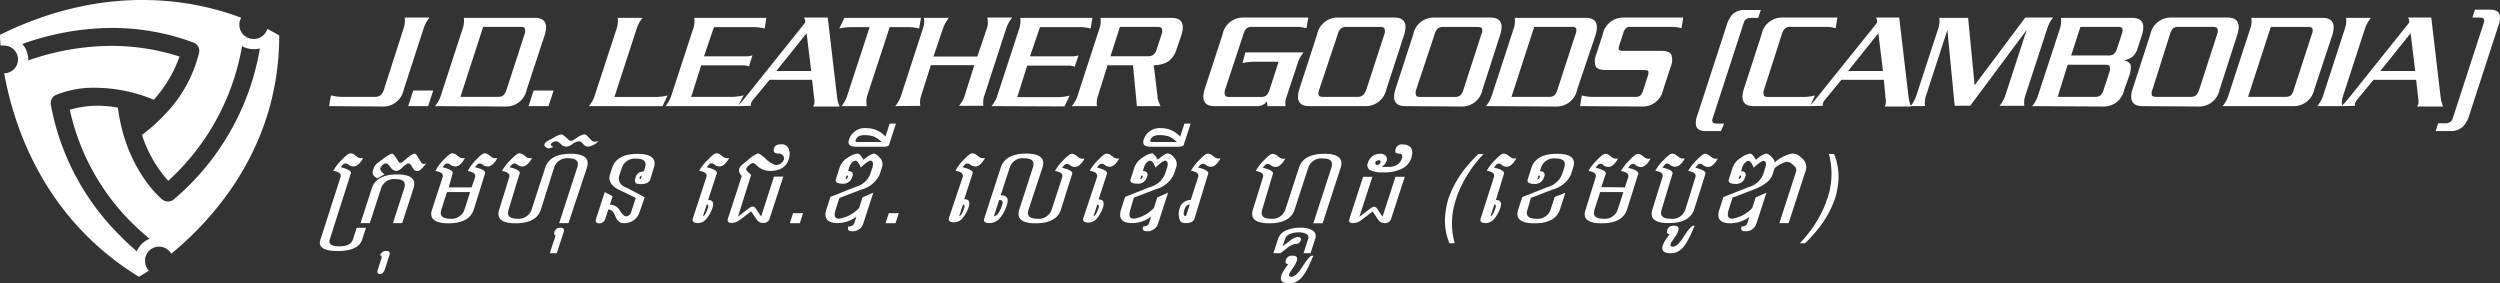 <svg xmlns="http://www.w3.org/2000/svg" width="250.682" height="28.411" viewBox="0 0 250.682 28.411">
  <rect x="0" y="0" width="250.682" height="28.411" fill="#333333" stroke="none"/>
  <defs>
    <style>
      .cls-1 {
        fill: #fff;
      }
    </style>
  </defs>
  <g id="图层_2" data-name="图层 2" transform="translate(0 0.001)">
    <g id="图层_1" data-name="图层 1">
      <path id="路径_485" data-name="路径 485" class="cls-1" d="M26.81,2.9l-.06.15a1.42,1.42,0,0,1-1.3.86h0A1.55,1.55,0,0,1,25,3.84,1.42,1.42,0,0,1,24,2.5h0a1,1,0,0,1,0-.18,1.29,1.29,0,0,1,.19-.54C19.49,0,10.63-1.76,0,3.49c0,0,0,.39.06,1.08a1.27,1.27,0,0,1,.34,0h0A1.4,1.4,0,0,1,1.81,5.94h0A1.41,1.41,0,0,1,.42,7.35c.94,5.22,3.93,14.54,13.51,20.4,0,0,.36-.2,1-.61a1.38,1.38,0,0,1-.38-1h0a1.09,1.09,0,0,1,0-.18,1.42,1.42,0,0,1,1.4-1.23h0a1.38,1.38,0,0,1,.78.24,1.41,1.41,0,0,1,.44.47C21.29,22.06,28,14.83,28,3.56,28,3.56,27.56,3.29,26.81,2.9ZM17.42,20a.88.88,0,0,1-.57.2.93.93,0,0,1-.57-.19c-.1-.08-3.67-3-4.46-9.22a12.5,12.5,0,0,0-2.17-.19A10.24,10.24,0,0,0,7,11a22.91,22.91,0,0,0,5.75,10.86A26.529,26.529,0,0,0,15,23.94l-.22.1h0a2.37,2.37,0,0,0-1.06,1.16c-.55-.47-1.13-1-1.72-1.61A24.78,24.78,0,0,1,5.1,10.52a.9.9,0,0,1,.51-1,10,10,0,0,1,4-.72A15.49,15.49,0,0,1,15.42,10,12.93,12.93,0,0,0,18,5.67,22.23,22.23,0,0,0,11.16,4.6,25.48,25.48,0,0,0,2.83,6.06a.41.41,0,0,0,0-.11h0a2.39,2.39,0,0,0-.59-1.54A26.9,26.9,0,0,1,11.16,2.8a23.48,23.48,0,0,1,8.23,1.46.89.89,0,0,1,.58,1,13.52,13.52,0,0,1-3.61,6.39l-.12.13a18.37,18.37,0,0,1-2,1.75,12.69,12.69,0,0,0,2.63,4.6,23.71,23.71,0,0,0,7.4-13.5,2.45,2.45,0,0,0,1.17.3h0a2.56,2.56,0,0,0,.62-.07A25.37,25.37,0,0,1,17.42,20Z"/>
      <path id="路径_486" data-name="路径 486" class="cls-1" d="M33.07,24c-.15.47.16.7.94.7s1.23-.23,1.38-.7l.38-1.16h.93L36.32,24q-.37,1.17-2.46,1.17c-1.4,0-2-.39-1.72-1.17l2-6.23c.11-.33-.13-.54-.72-.64A4.45,4.45,0,0,1,34.3,16c.39-.42.68-.63.84-.63a.82.82,0,0,1,.47.2l.26.2a.7.7,0,0,0,.54.07,2.09,2.09,0,0,1-.4.57.91.91,0,0,1-.5.28.9.9,0,0,1-.58-.19.409.409,0,0,0-.55,0l-.21.27c.76.18,1.1.4,1,.64Z"/>
      <path id="路径_487" data-name="路径 487" class="cls-1" d="M36.15,22.37l1.13-3.48c.3-.93,1.15-1.4,2.54-1.4s1.94.47,1.64,1.4l-1.13,3.48H39.4l1.13-3.48c.2-.62-.08-.93-.86-.93a1.36,1.36,0,0,0-1.46.93l-1.13,3.48Zm1.24-5.23.11-.35a1.21,1.21,0,0,1,.47-.53l.39-.28a3.44,3.44,0,0,1,.93-.58c.11,0,.28.18.49.52l.16.26a.26.26,0,0,0,.22.14.49.49,0,0,0,.28-.14l.31-.26a2.32,2.32,0,0,1,.79-.52c.11,0,.22.1.33.29l.35.58c.12.19.29.22.53.09-.39.52-.67.78-.87.78a.43.43,0,0,1-.42-.19l-.23-.37a.33.33,0,0,0-.27-.19c-.13,0-.32.12-.58.37a1.1,1.1,0,0,1-.62.38.76.76,0,0,1-.6-.38L39,16.57a.38.38,0,0,0-.31-.18.47.47,0,0,0-.35.17.79.79,0,0,0-.21.34c0,.15.09.34.44.56l-.73.42c-.39-.19-.55-.44-.45-.74Z"/>
      <path id="路径_488" data-name="路径 488" class="cls-1" d="M38.09,27.48c-.23,0-.3-.16-.2-.47l.38-1.16c0-.15,0-.23-.16-.23a.6.6,0,0,1,.62-.46c.31,0,.41.15.31.46L38.59,27C38.49,27.32,38.32,27.48,38.09,27.48Z"/>
      <path id="路径_489" data-name="路径 489" class="cls-1" d="M47.29,18.79l.34-1c.11-.33-.14-.54-.72-.64A4.45,4.45,0,0,1,47.76,16c.39-.42.68-.63.84-.63a.82.82,0,0,1,.47.2l.26.2a.7.7,0,0,0,.54.07,1.93,1.93,0,0,1-.41.57.86.86,0,0,1-.49.28.9.9,0,0,1-.58-.19.409.409,0,0,0-.55,0l-.21.27c.76.18,1.1.4,1,.64L47.51,21c-.3.93-1.15,1.39-2.54,1.39S43,21.91,43.33,21l1.05-3.22c.11-.33-.14-.54-.72-.64A4.45,4.45,0,0,1,44.51,16c.39-.42.68-.63.84-.63a.82.82,0,0,1,.47.2l.26.2a.7.7,0,0,0,.54.07,1.93,1.93,0,0,1-.41.57.86.86,0,0,1-.49.28.9.9,0,0,1-.58-.19.409.409,0,0,0-.55,0l-.21.27c.75.18,1.09.4,1,.64L45,18.79Zm-.15.47H44.82L44.26,21c-.2.62.09.93.86.93A1.36,1.36,0,0,0,46.58,21Z"/>
      <path id="路径_490" data-name="路径 490" class="cls-1" d="M54.24,21c-.3.93-1.15,1.39-2.54,1.39s-1.94-.46-1.64-1.39l1-3.22c.1-.33-.14-.54-.72-.64A4.63,4.63,0,0,1,51.23,16c.4-.42.69-.63.85-.63a.84.84,0,0,1,.47.2l.26.2a.7.7,0,0,0,.54.07,1.93,1.93,0,0,1-.41.57.86.86,0,0,1-.49.28.88.88,0,0,1-.58-.19.409.409,0,0,0-.55,0l-.22.27c.76.18,1.1.4,1,.64L51,21c-.2.62.09.93.86.93A1.36,1.36,0,0,0,53.31,21l1.36-4.18c.3-.93,1.15-1.4,2.54-1.4s1.94.47,1.64,1.4L57,22.37h-.93l1.81-5.57c.2-.62-.08-.93-.86-.93a1.36,1.36,0,0,0-1.46.93Z"/>
      <path id="路径_491" data-name="路径 491" class="cls-1" d="M55,14.89c-.33-.12-.46-.27-.41-.44a.87.87,0,0,1,.42-.37l.37-.2a3.58,3.58,0,0,1,.89-.41c.11,0,.29.12.56.37l.2.18a.28.28,0,0,0,.22.1.48.48,0,0,0,.27-.1l.29-.18a2.11,2.11,0,0,1,.76-.37.53.53,0,0,1,.36.21l.4.41c.12.13.36.15.7.06a1.91,1.91,0,0,1-1,.55.63.63,0,0,1-.43-.13l-.25-.27a.42.42,0,0,0-.33-.13,1.37,1.37,0,0,0-.6.26,1.32,1.32,0,0,1-.59.27.72.72,0,0,1-.46-.13l-.29-.27a.49.49,0,0,0-.35-.13.57.57,0,0,0-.31.1.38.38,0,0,0-.19.21c0,.08.06.16.26.26Z"/>
      <path id="路径_492" data-name="路径 492" class="cls-1" d="M55.83,25.39h-.7l.58-1.78c-.14-.06-.18-.18-.11-.37a.55.55,0,0,1,.59-.41c.31,0,.42.14.34.41Z"/>
      <path id="路径_493" data-name="路径 493" class="cls-1" d="M64.15,21.21a1.58,1.58,0,0,1-1.66,1.16c-.34,0-.61-.23-.79-.7S61.27,21,61,21l-.3.93a.61.61,0,0,1-.62.46c-.31,0-.41-.16-.31-.46l.87-2.67.79.42-.28.85a1.1,1.1,0,0,1,1,.58c.24.39.46.58.65.58a.576.576,0,0,0,.5-.46l.45-1.39L62,19c-.75-.4-1-.89-.85-1.48l.23-.69c.3-.93,1.15-1.4,2.54-1.4s1.94.47,1.64,1.4L65.2,18c-.1.31-.44.46-1,.46s-.61-.23-.46-.69a.76.76,0,0,1,.31-.44.89.89,0,0,1,.51-.14l.11-.35c.2-.62-.08-.93-.86-.93a1.36,1.36,0,0,0-1.46.93l-.23.69a.932.932,0,0,0,.64,1.25l1.89,1Zm0-3.48c-.05.15,0,.23.1.23l.11-.35a.2.2,0,0,0-.18.12Z"/>
      <path id="路径_494" data-name="路径 494" class="cls-1" d="M70.83,17.76c.11-.33-.13-.54-.72-.64A5,5,0,0,1,71,16c.4-.42.68-.63.85-.63a.87.87,0,0,1,.47.2l.26.2a.67.67,0,0,0,.53.07,1.9,1.9,0,0,1-.4.57.88.88,0,0,1-.5.28.86.86,0,0,1-.57-.19.37.37,0,0,0-.56,0l-.21.27c.76.18,1.1.4,1,.64L71,20.05c.46,0,.61.26.44.79a3.35,3.35,0,0,1-.58,1.07,1.13,1.13,0,0,1-.85.46c-.46,0-.64-.16-.54-.46Zm-.34,3.91c.15,0,.32-.28.5-.83q.11-.33-.12-.33Z"/>
      <path id="路径_495" data-name="路径 495" class="cls-1" d="M74,21.71l1.1-.83q.43-.33.66,0l.56.83,1.29-4h.93l-1.36,4.18a.6.6,0,0,1-.61.46.74.74,0,0,1-.66-.29l-.59-.87-1.15.87a1.41,1.41,0,0,1-.85.29c-.31,0-.42-.16-.32-.46l1.38-4.23a1.49,1.49,0,0,1-.26-.43.52.52,0,0,1,0-.29.75.75,0,0,1,.16-.29c.07-.08.35-.31.83-.7a2.8,2.8,0,0,1,.9-.57c.11,0,.35.17.73.5a2.71,2.71,0,0,0,1,.66A.82.82,0,0,0,78.6,16a.41.41,0,0,0-.1-.42.62.62,0,0,0-.45-.19c-.4,0-.55-.17-.44-.51s.34-.41.74-.41a.73.73,0,0,1,.72.41,1.44,1.44,0,0,1,0,1.12,1.48,1.48,0,0,1-.65.85,2.08,2.08,0,0,1-1.11.28,1.83,1.83,0,0,1-1.27-.4l-.22-.2c-.15-.14-.27-.2-.37-.18a.86.86,0,0,0-.36.23.93.93,0,0,0-.28.36c0,.1.14.3.51.59Z"/>
      <path id="路径_496" data-name="路径 496" class="cls-1" d="M80.52,21.38l-.32,1h-1l.32-1Z"/>
      <path id="路径_497" data-name="路径 497" class="cls-1" d="M85.66,22.37l.22-.65a3.25,3.25,0,0,1-1.89.65c-1,0-1.43-.46-1.12-1.39l.4-1.24,2.53-1a2.17,2.17,0,0,0,1.45-1.25l.23-.69c.1-.33.08-.54-.07-.66s-.51.1-1.1.66q-.33-.84-.66-.66a1.06,1.06,0,0,0-.5.66l-.11.35a.5.5,0,0,1,.41.14.41.41,0,0,1,0,.44.89.89,0,0,1-.91.69c-.58,0-.82-.15-.72-.46l.37-1.16a1.88,1.88,0,0,1,.83-1,2.14,2.14,0,0,1,.98-.4c.16,0,.36.21.59.63a2.57,2.57,0,0,1,1-.63c.18,0,.39.14.64.42a.92.92,0,0,1,.19,1l-.22.69A2.77,2.77,0,0,1,86.38,19l-2.21.85L83.8,21c-.21.62-.09.93.34.93a3.51,3.51,0,0,0,2-1.07l.35-1.07,1.08-.47-1,3.07a1.1,1.1,0,0,1-1.18.79c-.31,0-.42-.16-.32-.47C85.4,22.69,85.59,22.59,85.66,22.37Zm-.77-4.76-.11.35c.11,0,.19-.08.24-.23s-.02-.12-.13-.12Z"/>
      <path id="路径_498" data-name="路径 498" class="cls-1" d="M88.79,13.7l.42-1.31h.63l-.68,2.09c0,.15-.23.23-.54.23H85.83c-.62,0-.85-.23-.7-.7a1.66,1.66,0,0,1,1.77-1.16,2.53,2.53,0,0,1,1.89.85Zm-3,.31c0,.16,0,.23.15.23H88.4a2.31,2.31,0,0,0-.84-.57,2.9,2.9,0,0,0-.89-.12q-.69,0-.84.45Z"/>
      <path id="路径_499" data-name="路径 499" class="cls-1" d="M90.12,21.38l-.32,1h-1l.32-1Z"/>
      <path id="路径_500" data-name="路径 500" class="cls-1" d="M96.53,17.76c.1-.33-.14-.54-.72-.64A4.63,4.63,0,0,1,96.65,16c.4-.42.68-.63.85-.63a.84.84,0,0,1,.47.2l.26.2a.69.69,0,0,0,.54.07,2.12,2.12,0,0,1-.41.57.89.89,0,0,1-.49.28.87.87,0,0,1-.58-.19.409.409,0,0,0-.55,0l-.22.27c.76.18,1.1.4,1,.64l-.83,2.56c.47,0,.61.26.44.79a3.17,3.17,0,0,1-.58,1.07,1.12,1.12,0,0,1-.85.46c-.46,0-.64-.16-.54-.46Zm-.35,3.91c.16,0,.33-.28.51-.83.07-.22,0-.33-.13-.33Z"/>
      <path id="路径_501" data-name="路径 501" class="cls-1" d="M103.57,16.8c.2-.62-.09-.93-.86-.93a1.36,1.36,0,0,0-1.46.93l-.91,2.78q.93,0,.63.93a3.72,3.72,0,0,1-.74,1.4,1.42,1.42,0,0,1-1,.46c-.46,0-.64-.16-.54-.46l1.66-5.11c.3-.93,1.15-1.4,2.54-1.4s1.94.47,1.64,1.4L103.14,21c-.2.62.08.93.86.93a1.36,1.36,0,0,0,1.46-.93l1.05-3.22c.1-.33-.14-.54-.72-.64a4.63,4.63,0,0,1,.84-1.09c.4-.42.68-.63.85-.63a.84.84,0,0,1,.47.2l.26.2a.7.7,0,0,0,.54.07,1.93,1.93,0,0,1-.41.57.86.86,0,0,1-.49.28.88.88,0,0,1-.58-.19.409.409,0,0,0-.55,0l-.22.27c.76.18,1.1.4,1,.64L106.39,21c-.3.93-1.15,1.39-2.54,1.39s-1.94-.46-1.64-1.39Zm-3.91,4.87c.31,0,.59-.38.84-1.16.1-.31,0-.46-.31-.46Z"/>
      <path id="路径_502" data-name="路径 502" class="cls-1" d="M110,17.76c.1-.33-.14-.54-.73-.64a5,5,0,0,1,.85-1.09c.4-.42.68-.63.85-.63a.84.84,0,0,1,.47.2l.26.2a.67.67,0,0,0,.53.07,1.9,1.9,0,0,1-.4.57.89.89,0,0,1-.49.28.87.87,0,0,1-.58-.19.408.408,0,0,0-.55,0l-.22.27c.76.18,1.1.4,1,.64L110.16,20c.46,0,.61.26.44.79a3.17,3.17,0,0,1-.58,1.07,1.12,1.12,0,0,1-.85.46c-.46,0-.64-.16-.54-.46Zm-.35,3.91c.16,0,.32-.28.51-.83.07-.22,0-.33-.13-.33Z"/>
      <path id="路径_503" data-name="路径 503" class="cls-1" d="M115.22,22.37l.21-.65a3.24,3.24,0,0,1-1.88.65c-1.06,0-1.43-.46-1.13-1.39l.4-1.24,2.53-1a2.17,2.17,0,0,0,1.45-1.25l.23-.69c.1-.33.08-.54-.07-.66s-.51.1-1.09.66c-.23-.56-.45-.78-.67-.66a1,1,0,0,0-.49.66l-.12.35a.53.53,0,0,1,.42.14.46.46,0,0,1,0,.44.9.9,0,0,1-.92.69c-.58,0-.82-.15-.72-.46l.38-1.16a1.84,1.84,0,0,1,.83-1,2.1,2.1,0,0,1,.92-.42c.15,0,.35.21.59.63.51-.42.84-.63,1-.63a1,1,0,0,1,.64.42.94.94,0,0,1,.2,1l-.23.69a2.77,2.77,0,0,1-1.8,1.48l-2.21.85L113.35,21c-.2.62-.09.93.35.93a3.52,3.52,0,0,0,2-1.07l.35-1.07,1.08-.47-1,3.07a1.11,1.11,0,0,1-1.19.79c-.31,0-.41-.16-.31-.47C115,22.69,115.15,22.59,115.22,22.37Zm-.78-4.76-.11.35c.11,0,.19-.08.24-.23S114.55,17.61,114.44,17.61Z"/>
      <path id="路径_504" data-name="路径 504" class="cls-1" d="M118.34,13.7l.43-1.31h.62l-.68,2.09c0,.15-.23.23-.54.23h-2.79c-.62,0-.85-.23-.7-.7a1.66,1.66,0,0,1,1.77-1.16,2.53,2.53,0,0,1,1.89.85Zm-3,.31c0,.16,0,.23.16.23H118a2.2,2.2,0,0,0-.83-.57,3,3,0,0,0-.89-.12c-.52,0-.8.15-.9.45Z"/>
      <path id="路径_505" data-name="路径 505" class="cls-1" d="M119.78,21.91c-.1.3-.39.46-.85.46s-.61-.16-.67-.46a1.73,1.73,0,0,1,0-.93,1.15,1.15,0,0,1,1.14-.93l.74-2.29c.11-.33-.13-.54-.72-.64a5,5,0,0,1,.85-1.09c.4-.42.68-.63.85-.63a.87.87,0,0,1,.47.2l.26.2a.67.67,0,0,0,.53.07,1.9,1.9,0,0,1-.4.57.89.89,0,0,1-.49.28.87.87,0,0,1-.58-.19.408.408,0,0,0-.55,0l-.22.27c.76.18,1.1.4,1,.64Zm-.48-1.4c-.25,0-.42.16-.52.47-.15.46-.11.69.14.69Z"/>
      <path id="路径_506" data-name="路径 506" class="cls-1" d="M129.82,21c-.3.93-1.15,1.39-2.54,1.39s-1.94-.46-1.64-1.39l1-3.22c.1-.33-.14-.54-.72-.64a4.63,4.63,0,0,1,.84-1.09c.4-.42.68-.63.85-.63a.84.84,0,0,1,.47.2l.26.2a.7.7,0,0,0,.54.07,1.93,1.93,0,0,1-.41.57.86.86,0,0,1-.49.28.88.88,0,0,1-.58-.19.409.409,0,0,0-.55,0l-.22.27c.76.18,1.1.4,1,.64L126.57,21c-.2.62.09.93.86.93a1.36,1.36,0,0,0,1.46-.93l1.36-4.18c.3-.93,1.15-1.4,2.54-1.4s1.94.47,1.64,1.4l-1.81,5.57h-.93l1.81-5.57c.2-.62-.08-.93-.86-.93a1.36,1.36,0,0,0-1.46.93Z"/>
      <path id="路径_507" data-name="路径 507" class="cls-1" d="M128.61,24.69l.62-.46a2,2,0,0,1,.85-.47c.31,0,.42.12.35.35a.54.54,0,0,1-.58.35,2,2,0,0,0-.85.46l-.61.47h-.7l.45-1.4a1.45,1.45,0,0,1,.8-.88,3.49,3.49,0,0,1,1.44-.28,2.31,2.31,0,0,1,1.25.28.69.69,0,0,1,.23.88l-.45,1.4h-.7l.45-1.4a.4.4,0,0,0-.16-.53,1.55,1.55,0,0,0-.77-.16,2.23,2.23,0,0,0-.88.16.86.86,0,0,0-.51.53Z"/>
      <path id="路径_508" data-name="路径 508" class="cls-1" d="M129.29,28.41q-1.06,0-.81-.78a2.37,2.37,0,0,1,.25-.51l.44-.64c-.24,0-.32-.14-.23-.42a.63.63,0,0,1,.69-.42c.54,0,.58.35.13,1.06l-.36.54c-.23.34-.2.51.1.51s.66-.32,1.06-.95.79-1.16,1-1.16.08.1,0,.29a8.879,8.879,0,0,1-.56,1.19C130.52,28,130,28.41,129.29,28.41Z"/>
      <path id="路径_509" data-name="路径 509" class="cls-1" d="M137.61,17.73l-1.3,4,1.11-.83c.29-.22.5-.22.65,0l.56.83,1.3-4h.93l-1.36,4.18a.61.61,0,0,1-.62.46.74.74,0,0,1-.65-.29l-.59-.87-1.15.87a1.44,1.44,0,0,1-.86.29c-.31,0-.41-.16-.31-.46l1.36-4.18Zm1-1h.68a1.46,1.46,0,0,0,.78-.2,1.09,1.09,0,0,0,.5-.64c.1-.33,0-.49-.31-.49s-.42-.15-.31-.46a.59.59,0,0,1,.61-.46c.93,0,1.24.47.94,1.41a1.81,1.81,0,0,1-.87,1,4,4,0,0,1-2,.39,2.58,2.58,0,0,1-1.26-.23.57.57,0,0,1-.2-.74,1.3,1.3,0,0,1,.44-.64,1.25,1.25,0,0,1,.75-.25.75.75,0,0,1,.59.2.55.55,0,0,1,.07.55,1,1,0,0,1-.45.53Zm-.68-.43a.2.2,0,0,0,.06.23h.11a.31.31,0,0,0,.32-.23.24.24,0,0,0,0-.17.21.21,0,0,0-.17-.06.37.37,0,0,0-.21.06.27.27,0,0,0-.15.14Z"/>
      <path id="路径_510" data-name="路径 510" class="cls-1" d="M148.25,15.44h.52a12.27,12.27,0,0,0-2.62,4.08c-.05.13-.09.26-.13.39a7.51,7.51,0,0,0-.22,4.23l.06.25h-.52a5.93,5.93,0,0,1-.37-3.24,7.192,7.192,0,0,1,.27-1.24,10.44,10.44,0,0,1,2-3.41,11.471,11.471,0,0,1,1.01-1.06Z"/>
      <path id="路径_511" data-name="路径 511" class="cls-1" d="M149.8,17.76c.11-.33-.13-.54-.72-.64a5,5,0,0,1,.85-1.09c.4-.42.68-.63.85-.63a.87.87,0,0,1,.47.2l.26.2a.67.67,0,0,0,.53.07,1.9,1.9,0,0,1-.4.57.88.88,0,0,1-.5.28.86.86,0,0,1-.57-.19.37.37,0,0,0-.56,0l-.21.27c.76.18,1.1.4,1,.64l-.8,2.61c.46,0,.61.26.44.79a3.35,3.35,0,0,1-.58,1.07,1.13,1.13,0,0,1-.85.46c-.46,0-.65-.16-.54-.46Zm-.34,3.91c.15,0,.32-.28.5-.83q.1-.33-.12-.33Z"/>
      <path id="路径_512" data-name="路径 512" class="cls-1" d="M156.42,21c-.31.93-1.15,1.39-2.55,1.39s-1.94-.46-1.63-1.39l.4-1.24,2.53-1a2.17,2.17,0,0,0,1.45-1.25l.23-.69c.2-.62-.09-.93-.86-.93a1.36,1.36,0,0,0-1.47.93l-.11.35a.5.5,0,0,1,.41.14.41.41,0,0,1,0,.44.89.89,0,0,1-.91.69c-.58,0-.82-.15-.72-.46l.37-1.16c.31-.93,1.15-1.4,2.55-1.4s1.94.47,1.63,1.4l-.22.69a2.77,2.77,0,0,1-1.8,1.48l-2.21.85L153.17,21c-.21.62.08.93.85.93a1.36,1.36,0,0,0,1.47-.93l.4-1.25,1.07-.42Zm-2.16-3.37-.11.35c.11,0,.19-.08.24-.23s-.02-.14-.13-.14Z"/>
      <path id="路径_513" data-name="路径 513" class="cls-1" d="M162.93,18.79l.33-1c.11-.33-.13-.54-.72-.64a5,5,0,0,1,.85-1.09c.4-.42.68-.63.85-.63a.82.82,0,0,1,.46.2l.27.2a.67.67,0,0,0,.53.07,1.9,1.9,0,0,1-.4.57.88.88,0,0,1-.5.28.9.9,0,0,1-.58-.19.36.36,0,0,0-.55,0l-.21.27c.76.18,1.1.4,1,.64L163.15,21c-.31.93-1.15,1.39-2.55,1.39s-1.94-.48-1.6-1.39l1-3.22c.11-.33-.13-.54-.72-.64a4.71,4.71,0,0,1,.85-1.09c.4-.42.68-.63.85-.63a.82.82,0,0,1,.46.2l.27.2a.67.67,0,0,0,.53.07,1.9,1.9,0,0,1-.4.57.91.91,0,0,1-.5.28.9.9,0,0,1-.58-.19.36.36,0,0,0-.55,0l-.21.27c.76.18,1.1.4,1,.64l-.43,1.3Zm-.15.47h-2.33L159.89,21c-.2.62.09.93.86.93a1.36,1.36,0,0,0,1.47-.93Z"/>
      <path id="路径_514" data-name="路径 514" class="cls-1" d="M167.33,22.37c-1.39,0-1.94-.46-1.63-1.39l1-3.22c.11-.33-.13-.54-.72-.64a4.71,4.71,0,0,1,.85-1.09c.4-.42.68-.63.85-.63a.82.82,0,0,1,.46.2l.27.2a.67.67,0,0,0,.53.07,2.09,2.09,0,0,1-.4.57.91.91,0,0,1-.5.28.9.9,0,0,1-.58-.19.36.36,0,0,0-.55,0l-.21.27c.76.18,1.1.4,1,.64L166.62,21c-.2.62.09.93.86.93A1.37,1.37,0,0,0,169,21l1-3.22c.11-.33-.13-.54-.72-.64a4.71,4.71,0,0,1,.85-1.09c.4-.42.68-.63.85-.63a.82.82,0,0,1,.46.2l.27.2a.67.67,0,0,0,.53.07,1.9,1.9,0,0,1-.4.57.88.88,0,0,1-.5.28.9.9,0,0,1-.58-.19.36.36,0,0,0-.55,0l-.21.27c.76.18,1.1.4,1,.64L169.88,21C169.57,21.91,168.73,22.37,167.33,22.37Z"/>
      <path id="路径_515" data-name="路径 515" class="cls-1" d="M167.54,25.39q-1.06,0-.81-.78a2.371,2.371,0,0,1,.25-.51l.44-.63c-.25,0-.32-.15-.23-.43s.32-.41.69-.41c.54,0,.58.35.13,1.05l-.37.54c-.22.34-.19.51.11.51s.65-.31,1.05-.95.8-1.15,1-1.15.08.09,0,.28a8.881,8.881,0,0,1-.56,1.19C168.77,25,168.21,25.39,167.54,25.39Z"/>
      <path id="路径_516" data-name="路径 516" class="cls-1" d="M177.94,16.87l-.2.62c-.19.59-.8,1.08-1.81,1.48l-2.2.85L173.35,21c-.2.62-.08.93.35.93a3.51,3.51,0,0,0,2-1.07l.35-1.07,1.08-.47-1,3.07a1.1,1.1,0,0,1-1.18.79c-.31,0-.42-.16-.32-.47.31,0,.5-.1.57-.32l.22-.65a3.25,3.25,0,0,1-1.89.65c-1.05,0-1.43-.46-1.12-1.39l.4-1.24,2.53-1a2.19,2.19,0,0,0,1.45-1.25l.22-.69c.11-.33.09-.54-.06-.66s-.51.1-1.1.66c-.22-.56-.44-.78-.67-.66a1.09,1.09,0,0,0-.49.66l-.11.35a.5.5,0,0,1,.41.14.46.46,0,0,1,0,.44.89.89,0,0,1-.91.69c-.58,0-.82-.15-.72-.46l.37-1.16a1.88,1.88,0,0,1,.83-1,2.14,2.14,0,0,1,.92-.42c.16,0,.35.21.59.63a2.64,2.64,0,0,1,1-.63c.19,0,.4.14.65.42a.89.89,0,0,1,.24.46,3.6,3.6,0,0,1,1.73-.88,1.13,1.13,0,0,1,.75.25l.32.28a1.16,1.16,0,0,1,.25,1.33l-1.66,5.11h-.93l1.66-5.11a.52.52,0,0,0-.15-.6l-.31-.28a.79.79,0,0,0-.52-.15A3,3,0,0,0,177.94,16.87Zm-3.49.74-.12.35c.12,0,.2-.08.25-.23S174.56,17.61,174.45,17.61Z"/>
      <path id="路径_517" data-name="路径 517" class="cls-1" d="M181,24.39h-.53a12.31,12.31,0,0,0,2.63-4.08,1.49,1.49,0,0,1,.13-.39,7.67,7.67,0,0,0,.22-4.25,1.551,1.551,0,0,0-.07-.23h.53a6,6,0,0,1,.37,3.23,7.321,7.321,0,0,1-.28,1.25,10.32,10.32,0,0,1-2,3.4,12.872,12.872,0,0,1-1,1.07Z"/>
      <path id="路径_518" data-name="路径 518" class="cls-1" d="M33,10.64l.19-1.08a4.25,4.25,0,0,0,1.08.15h3.29a.93.93,0,0,0,.61-.17,1.3,1.3,0,0,0,.35-.63l2-6.22a2.61,2.61,0,0,0,.06-.93h2.49a3.35,3.35,0,0,0-.54.93L40.48,9a2.08,2.08,0,0,1-2.06,1.68Z"/>
      <path id="路径_519" data-name="路径 519" class="cls-1" d="M40.93,10.64l.51-1.56h2l-.51,1.56Z"/>
      <path id="路径_520" data-name="路径 520" class="cls-1" d="M43.62,10.64a3.21,3.21,0,0,0,.54-.92l2.28-7a2.37,2.37,0,0,0,.07-.93h7.12c1,0,1.33.56,1,1.69L52.81,9a2.08,2.08,0,0,1-2.06,1.68Zm2.55-.93h3.76a.83.83,0,0,0,.54-.15A1.36,1.36,0,0,0,50.79,9l1.82-5.6a.8.8,0,0,0,0-.56c0-.1-.2-.15-.44-.15H48.45Z"/>
      <path id="路径_521" data-name="路径 521" class="cls-1" d="M53,10.64l.51-1.56h2L55,10.64Z"/>
      <path id="路径_522" data-name="路径 522" class="cls-1" d="M59.05,10.64a3.21,3.21,0,0,0,.54-.92l2.29-7a2.61,2.61,0,0,0,.06-.93h2.49a3.42,3.42,0,0,0-.54.93l-2.28,7h4.16a5.21,5.21,0,0,0,1.17-.15l-.51,1.08Z"/>
      <path id="路径_523" data-name="路径 523" class="cls-1" d="M66.73,10.64a3.21,3.21,0,0,0,.54-.92l2.29-7a2.61,2.61,0,0,0,.06-.93h7.23l-.18,1.07a4.09,4.09,0,0,0-1.08-.14h-4l-1,2.93h4.18a2.15,2.15,0,0,0,.68-.1L75.1,6.66a1.58,1.58,0,0,0-.61-.11H70.31l-1,3.16H73.4a5.2,5.2,0,0,0,1.16-.15L74,10.64Z"/>
      <path id="路径_524" data-name="路径 524" class="cls-1" d="M73.93,10.64l.21-.19q.18-.18.48-.54l5.89-7.36a2.141,2.141,0,0,0,.23-.32.69.69,0,0,0-.12-.47H83l.94,8a3.4,3.4,0,0,0,.25.92H81.56a.229.229,0,0,1,.08-.2,1.54,1.54,0,0,0,0-.62L81.43,8H77.17l-1.66,2a1.68,1.68,0,0,0-.22.38,2,2,0,0,1,0,.23Zm3.91-3.52h3.5l-.46-3.79Z"/>
      <path id="路径_525" data-name="路径 525" class="cls-1" d="M84.38,10.64a3.14,3.14,0,0,0,.53-.92l2.29-7H85.33a5.13,5.13,0,0,0-1.17.14l.51-1.07h7.68l-.19,1.07a4,4,0,0,0-1.07-.14H89.21l-2.29,7a2.37,2.37,0,0,0,0,.92Z"/>
      <path id="路径_526" data-name="路径 526" class="cls-1" d="M89.77,10.64a3.46,3.46,0,0,0,.54-.92l2.28-7a2.22,2.22,0,0,0,.06-.93h2.49a4.07,4.07,0,0,0-.54.93l-1,2.95H98l1-2.95a2,2,0,0,0,0-.96h2.49a4.07,4.07,0,0,0-.54.93l-2.28,7a2.17,2.17,0,0,0-.06.92H96.16a3.21,3.21,0,0,0,.54-.92l1-3.16H93.34l-1,3.16a2.08,2.08,0,0,0-.06.92Z"/>
      <path id="路径_527" data-name="路径 527" class="cls-1" d="M99.42,10.64a3.21,3.21,0,0,0,.54-.92l2.29-7a2.61,2.61,0,0,0,.06-.93h7.23l-.18,1.07a4.09,4.09,0,0,0-1.08-.14h-4l-1,2.93h4.18a2.15,2.15,0,0,0,.68-.1l-.37,1.14a1.58,1.58,0,0,0-.61-.11H103l-1,3.16h4.08a5.21,5.21,0,0,0,1.17-.15l-.51,1.08Z"/>
      <path id="路径_528" data-name="路径 528" class="cls-1" d="M107.47,10.64a3.21,3.21,0,0,0,.54-.92l2.28-7a2.22,2.22,0,0,0,.06-.93h7.13c1,0,1.33.56,1,1.69L118,4.86a2.49,2.49,0,0,1-.85,1.3,2.91,2.91,0,0,1-1.46.38l.38,3.15a.721.721,0,0,0,.07.35,3.48,3.48,0,0,0,.23.6H114l-.39-4.1h-2.55l-1,3.18a2.08,2.08,0,0,0-.06.92Zm3.88-5h3.76a.83.83,0,0,0,.54-.15A1.16,1.16,0,0,0,116,4.9l.49-1.5a.77.77,0,0,0,0-.56c-.06-.1-.2-.15-.44-.15H112.3Z"/>
      <path id="路径_529" data-name="路径 529" class="cls-1" d="M124.88,5.25h5.84a3.21,3.21,0,0,0-.54.92L129,9.72a1.71,1.71,0,0,0-.09.92H127.1l-.06-.47a1.22,1.22,0,0,1-.89.47h-4.36c-1,0-1.33-.56-1-1.68l1.8-5.51a2.08,2.08,0,0,1,2.06-1.69h6.54L131,2.83a4.09,4.09,0,0,0-1-.14h-4.46a.87.87,0,0,0-.54.15,1.25,1.25,0,0,0-.31.56L122.84,9a.92.92,0,0,0,0,.57c.06.1.21.15.44.15h3.16a.83.83,0,0,0,.54-.15A1.26,1.26,0,0,0,127.3,9l.91-2.81h-2.45a5.31,5.31,0,0,0-1.17.13Z"/>
      <path id="路径_530" data-name="路径 530" class="cls-1" d="M131.28,10.64c-1,0-1.33-.56-1-1.68l1.79-5.51a2.09,2.09,0,0,1,2.07-1.69h5.67c1,0,1.33.56,1,1.69L139,9a2.09,2.09,0,0,1-2,1.64Zm1-1.65a.85.85,0,0,0-.05.57c.06.1.2.15.44.15h3.43a.84.84,0,0,0,.55-.15A1.36,1.36,0,0,0,137,9l1.82-5.59a.8.8,0,0,0,0-.56c-.05-.1-.2-.15-.44-.15H135a.83.83,0,0,0-.54.15,1.25,1.25,0,0,0-.31.56Z"/>
      <path id="路径_531" data-name="路径 531" class="cls-1" d="M140.92,10.64c-1,0-1.34-.56-1-1.68l1.79-5.51a2.08,2.08,0,0,1,2.06-1.69h5.67c1,0,1.34.56,1,1.69L148.65,9a2.08,2.08,0,0,1-2.06,1.68ZM142,9a.79.79,0,0,0,0,.57c0,.1.2.15.44.15h3.43a.86.86,0,0,0,.55-.15,1.36,1.36,0,0,0,.32-.57l1.81-5.59a.77.77,0,0,0,.05-.56c-.06-.1-.2-.15-.45-.15h-3.43a.83.83,0,0,0-.54.15,1.25,1.25,0,0,0-.32.56Z"/>
      <path id="路径_532" data-name="路径 532" class="cls-1" d="M149,10.64a3.21,3.21,0,0,0,.54-.92l2.29-7a2.61,2.61,0,0,0,.06-.93H159c1,0,1.33.56,1,1.69L158.14,9a2.08,2.08,0,0,1-2.06,1.68Zm2.56-.93h3.75a.88.88,0,0,0,.55-.15,1.36,1.36,0,0,0,.31-.57l1.82-5.59a.82.82,0,0,0,.05-.56c-.06-.1-.21-.15-.44-.15h-3.76Z"/>
      <path id="路径_533" data-name="路径 533" class="cls-1" d="M158.44,10.64l.17-1.07a4.18,4.18,0,0,0,1.09.14H164a.76.76,0,0,0,.47-.12,1.14,1.14,0,0,0,.29-.52l.46-1.43a.77.77,0,0,0,.05-.52c-.06-.07-.19-.1-.39-.1H161c-.53,0-.86-.12-1-.37a1.71,1.71,0,0,1,.08-1.26l.63-1.94a2.09,2.09,0,0,1,2.07-1.69h6l-.17,1.07a4.09,4.09,0,0,0-1.08-.14h-4a.72.72,0,0,0-.49.13,1.08,1.08,0,0,0-.27.5l-.38,1.16c-.08.25-.1.42-.05.5s.18.12.41.12h3.83c.53,0,.87.12,1,.37a1.64,1.64,0,0,1-.07,1.26L166.77,9a2.08,2.08,0,0,1-2.06,1.68Z"/>
      <path id="路径_534" data-name="路径 534" class="cls-1" d="M172.57,13.14H171c-.52,0-.84-.18-.94-.56a2.13,2.13,0,0,1,.16-1.09l2.89-8.88a3,3,0,0,1,.6-1.16A1.7,1.7,0,0,1,175,1h1.56l-.26.79h-.7A.82.82,0,0,0,175,2a.68.68,0,0,0-.14.25l-3.15,9.69a.37.37,0,0,0,0,.23c0,.15.2.22.46.22h.71Z"/>
      <path id="路径_535" data-name="路径 535" class="cls-1" d="M181.49,10.64h-5.64c-1,0-1.34-.56-1-1.68l1.79-5.51a2.08,2.08,0,0,1,2.06-1.69h5.54l-.17,1.07A4.11,4.11,0,0,0,183,2.69h-3.46a.83.83,0,0,0-.54.15,1.25,1.25,0,0,0-.32.56L176.88,9a.79.79,0,0,0,0,.57c0,.1.2.15.44.15h3.57A4.89,4.89,0,0,0,182,9.57Z"/>
      <path id="路径_536" data-name="路径 536" class="cls-1" d="M181.39,10.64l.21-.19a6,6,0,0,0,.49-.54L188,2.55a1.77,1.77,0,0,0,.22-.32.62.62,0,0,0-.11-.47h2.33l.94,8a3.4,3.4,0,0,0,.25.92H189a.961.961,0,0,1,.07-.2,1.5,1.5,0,0,0,0-.62L188.9,8h-4.26L183,10a1.16,1.16,0,0,0-.22.38v.23Zm3.92-3.52h3.5l-.46-3.79Z"/>
      <path id="路径_537" data-name="路径 537" class="cls-1" d="M191.58,10.64a3.59,3.59,0,0,0,.53-.92l2.29-7a2.611,2.611,0,0,0,.06-.93h2.89L198,8.55l5.08-6.79h2.79a3.27,3.27,0,0,0-.53.93l-2.29,7a2.24,2.24,0,0,0-.06.92H200.5a3.21,3.21,0,0,0,.54-.92L203.22,3l-5.66,7.6H196L195.27,3l-2.18,6.71a2.24,2.24,0,0,0-.06.92Z"/>
      <path id="路径_538" data-name="路径 538" class="cls-1" d="M203.77,10.64a3.21,3.21,0,0,0,.54-.92l2.29-7a2.611,2.611,0,0,0,.06-.93h7.13c1,0,1.33.56,1,1.69l-.42,1.29a1.9,1.9,0,0,1-.53.91,2.25,2.25,0,0,1-.86.37,1,1,0,0,1,.6.34c.12.16.11.48,0,1L213,9a2.08,2.08,0,0,1-2.06,1.68Zm2.56-.93h3.75a.88.88,0,0,0,.55-.15,1.36,1.36,0,0,0,.31-.57l.59-1.79a.8.8,0,0,0,0-.56c0-.1-.2-.15-.44-.15h-3.76Zm1.35-4.15h3.75a.83.83,0,0,0,.54-.15,1.25,1.25,0,0,0,.32-.56l.47-1.45a.82.82,0,0,0,.05-.56c-.06-.1-.21-.15-.44-.15h-3.76Z"/>
      <path id="路径_539" data-name="路径 539" class="cls-1" d="M214.83,10.64c-1,0-1.34-.56-1-1.68l1.79-5.51a2.08,2.08,0,0,1,2.06-1.69h5.67c1,0,1.34.56,1,1.69L222.56,9a2.08,2.08,0,0,1-2.06,1.68Zm1-1.65a.79.79,0,0,0-.05.57c.05.1.2.15.44.15h3.43a.86.86,0,0,0,.55-.15,1.36,1.36,0,0,0,.32-.57l1.81-5.59a.77.77,0,0,0,0-.56c-.06-.1-.2-.15-.45-.15h-3.43a.83.83,0,0,0-.54.15,1.16,1.16,0,0,0-.31.56Z"/>
      <path id="路径_540" data-name="路径 540" class="cls-1" d="M222.87,10.64a3.38,3.38,0,0,0,.53-.92l2.29-7a2.4,2.4,0,0,0,.06-.93h7.13c1,0,1.33.56,1,1.69L232.05,9A2.08,2.08,0,0,1,230,10.64Zm2.55-.93h3.76a.87.87,0,0,0,.54-.15A1.25,1.25,0,0,0,230,9l1.82-5.59a.77.77,0,0,0,.05-.56c-.06-.1-.2-.15-.44-.15H227.7Z"/>
      <path id="路径_541" data-name="路径 541" class="cls-1" d="M232.36,10.64a3.21,3.21,0,0,0,.54-.92l2.28-7a2.22,2.22,0,0,0,.06-.93h2.49a4.069,4.069,0,0,0-.54.93l-2.28,7a2.24,2.24,0,0,0-.06.92Z"/>
      <path id="路径_542" data-name="路径 542" class="cls-1" d="M234.77,10.64l.21-.19q.18-.18.48-.54l5.89-7.36a2.14,2.14,0,0,0,.23-.32.69.69,0,0,0-.12-.47h2.33l.94,8a3.4,3.4,0,0,0,.25.92H242.4a.229.229,0,0,1,.08-.2,1.54,1.54,0,0,0,0-.62L242.27,8H238l-1.65,2a1.679,1.679,0,0,0-.22.38,2,2,0,0,1,0,.23Zm3.91-3.52h3.5l-.46-3.79Z"/>
      <path id="路径_543" data-name="路径 543" class="cls-1" d="M244.23,13.14l.26-.78h.7a.75.75,0,0,0,.6-.22.46.46,0,0,0,.14-.23l3.15-9.69a.45.45,0,0,0,0-.25c0-.14-.2-.21-.47-.21h-.7l.26-.79h1.55c.53,0,.85.19.95.56a2.21,2.21,0,0,1-.16,1.08l-2.89,8.88a2.88,2.88,0,0,1-.61,1.16,1.7,1.7,0,0,1-1.24.49Z"/>
    </g>
  </g>
</svg>
